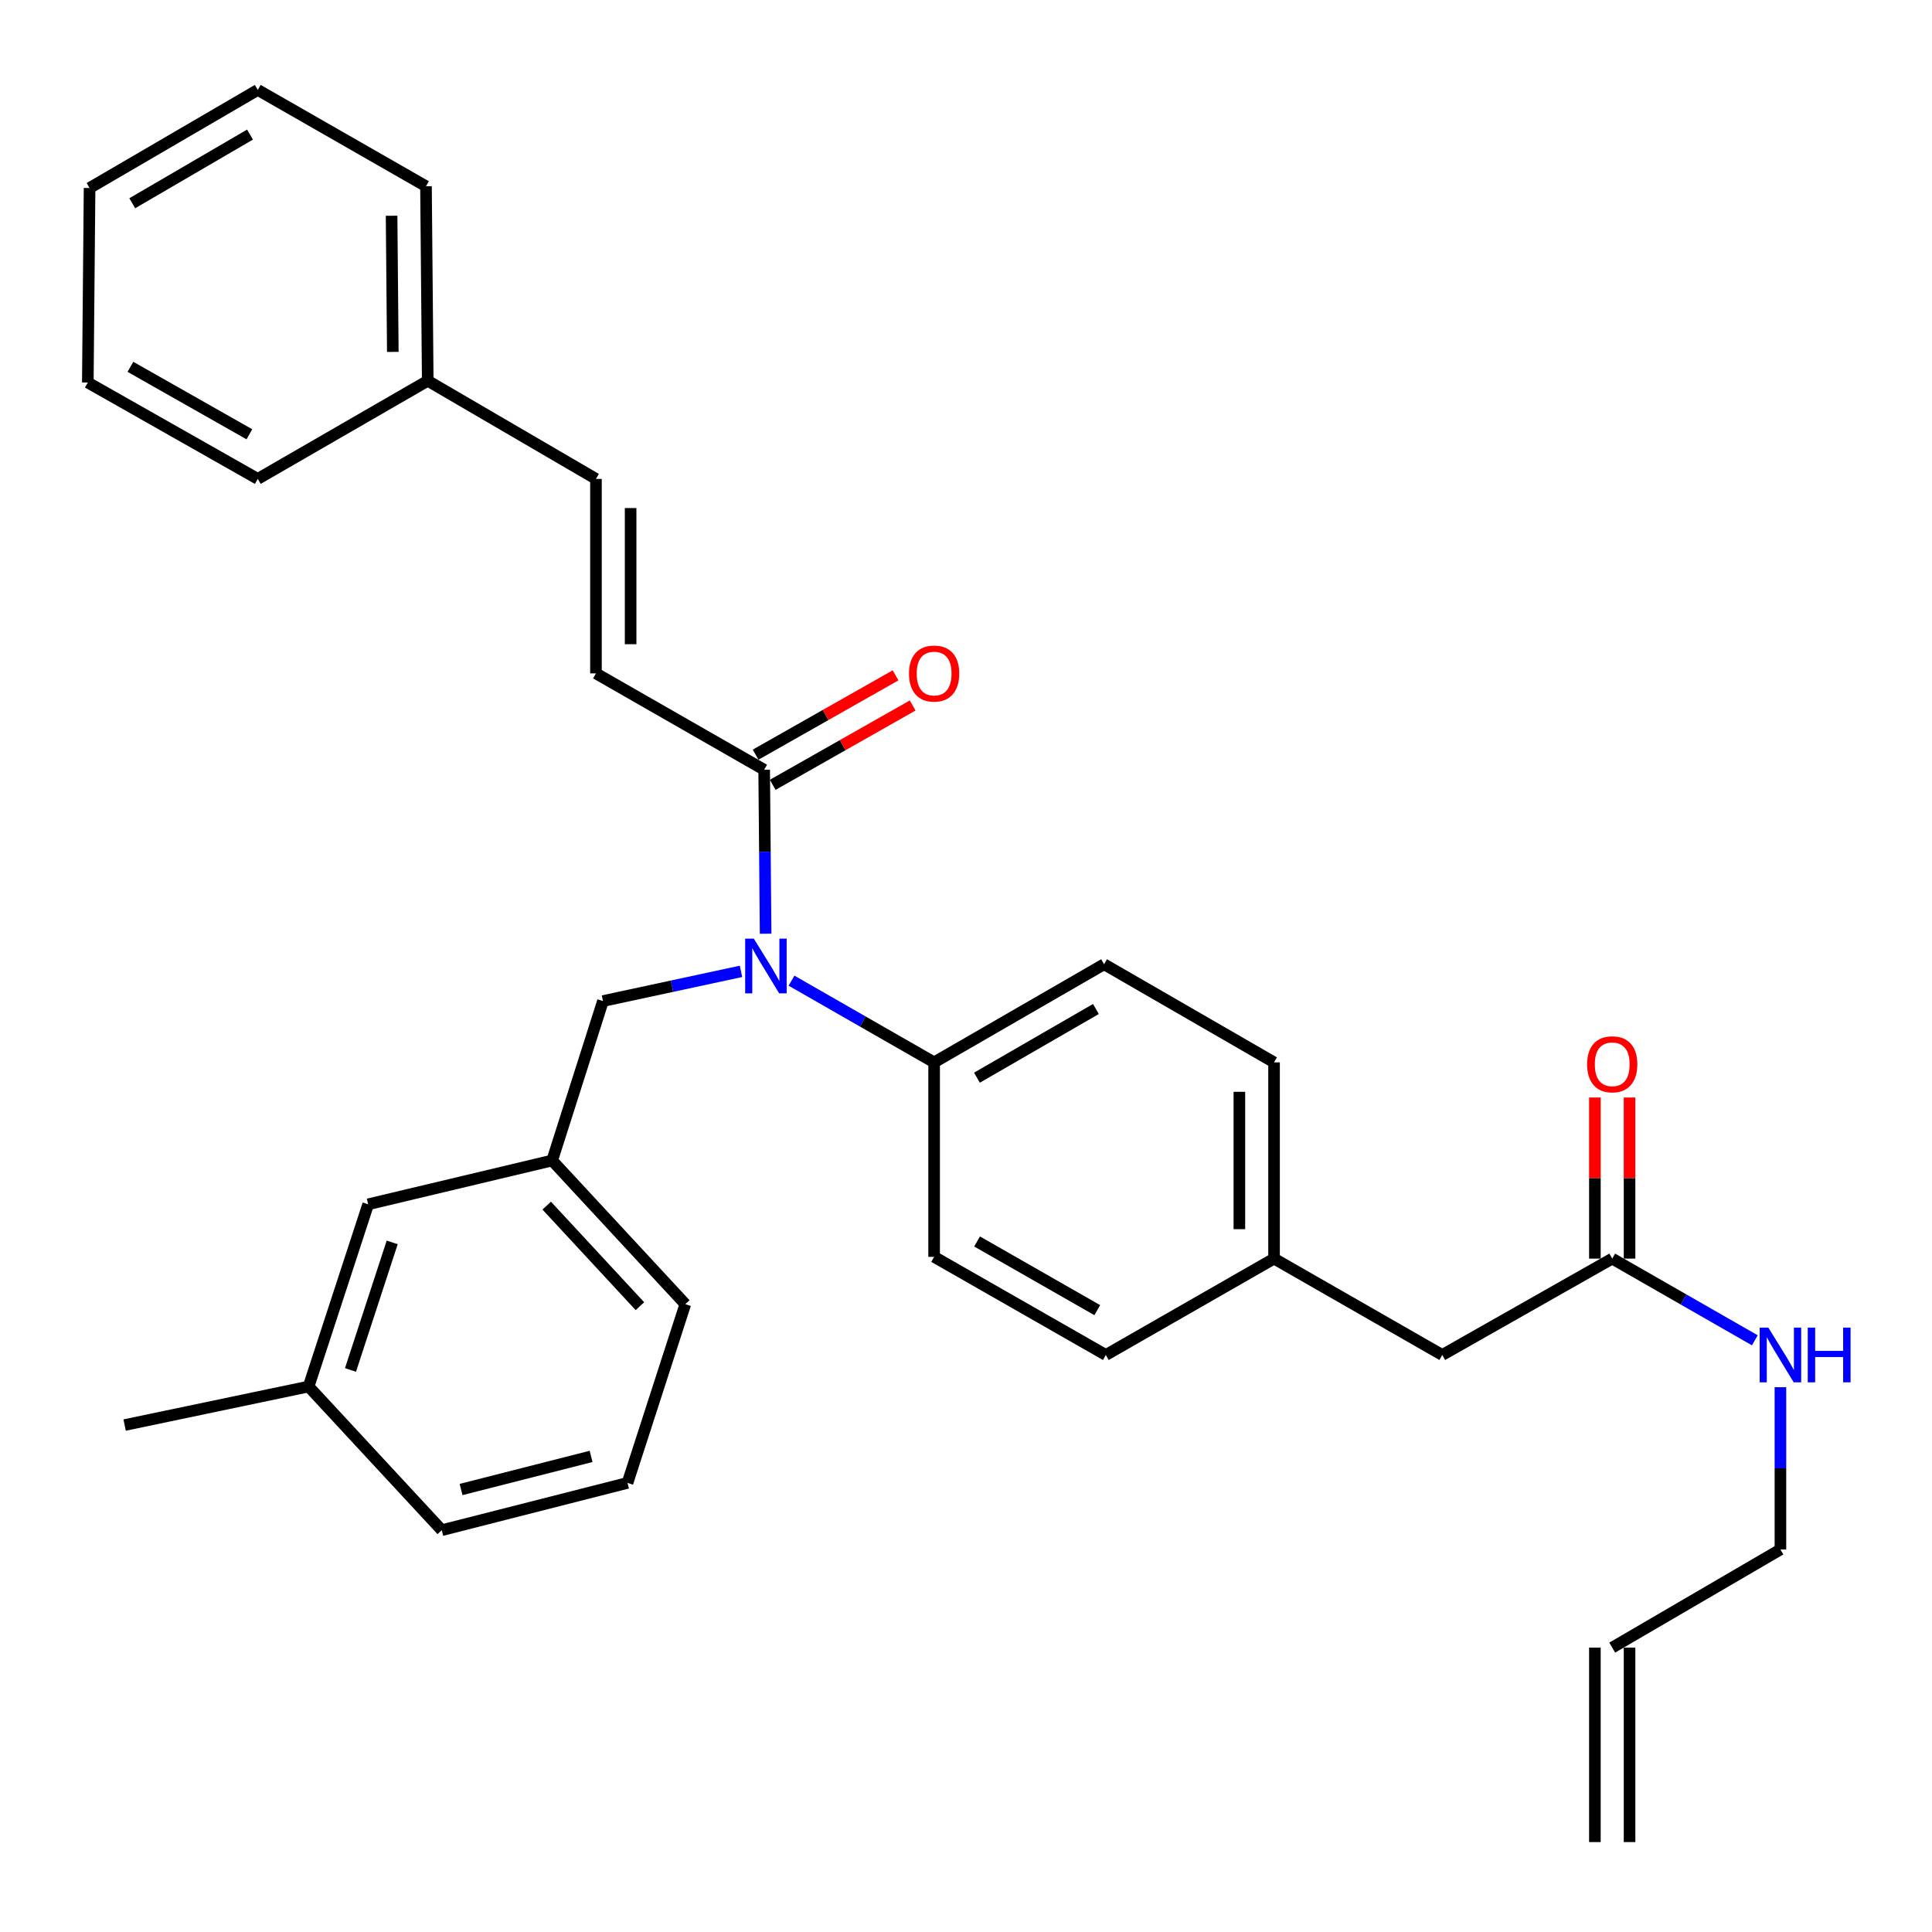 <?xml version='1.0' encoding='iso-8859-1'?>
<svg version='1.1' baseProfile='full'
              xmlns='http://www.w3.org/2000/svg'
                      xmlns:rdkit='http://www.rdkit.org/xml'
                      xmlns:xlink='http://www.w3.org/1999/xlink'
                  xml:space='preserve'
width='1000px' height='1000px' viewBox='0 0 1000 1000'>
<!-- END OF HEADER -->
<rect style='opacity:1.0;fill:#FFFFFF;stroke:none' width='1000' height='1000' x='0' y='0'> </rect>
<path class='bond-0' d='M 843.455,953.458 L 843.455,852.796' style='fill:none;fill-rule:evenodd;stroke:#000000;stroke-width:6px;stroke-linecap:butt;stroke-linejoin:miter;stroke-opacity:1' />
<path class='bond-0' d='M 825.511,953.458 L 825.511,852.796' style='fill:none;fill-rule:evenodd;stroke:#000000;stroke-width:6px;stroke-linecap:butt;stroke-linejoin:miter;stroke-opacity:1' />
<path class='bond-1' d='M 834.483,651.452 L 871.391,672.598' style='fill:none;fill-rule:evenodd;stroke:#000000;stroke-width:6px;stroke-linecap:butt;stroke-linejoin:miter;stroke-opacity:1' />
<path class='bond-1' d='M 871.391,672.598 L 908.3,693.744' style='fill:none;fill-rule:evenodd;stroke:#0000FF;stroke-width:6px;stroke-linecap:butt;stroke-linejoin:miter;stroke-opacity:1' />
<path class='bond-2' d='M 843.455,651.452 L 843.455,609.759' style='fill:none;fill-rule:evenodd;stroke:#000000;stroke-width:6px;stroke-linecap:butt;stroke-linejoin:miter;stroke-opacity:1' />
<path class='bond-2' d='M 843.455,609.759 L 843.455,568.066' style='fill:none;fill-rule:evenodd;stroke:#FF0000;stroke-width:6px;stroke-linecap:butt;stroke-linejoin:miter;stroke-opacity:1' />
<path class='bond-2' d='M 825.511,651.452 L 825.511,609.759' style='fill:none;fill-rule:evenodd;stroke:#000000;stroke-width:6px;stroke-linecap:butt;stroke-linejoin:miter;stroke-opacity:1' />
<path class='bond-2' d='M 825.511,609.759 L 825.511,568.066' style='fill:none;fill-rule:evenodd;stroke:#FF0000;stroke-width:6px;stroke-linecap:butt;stroke-linejoin:miter;stroke-opacity:1' />
<path class='bond-3' d='M 834.483,651.452 L 746.511,701.334' style='fill:none;fill-rule:evenodd;stroke:#000000;stroke-width:6px;stroke-linecap:butt;stroke-linejoin:miter;stroke-opacity:1' />
<path class='bond-4' d='M 921.548,718.011 L 921.548,760.009' style='fill:none;fill-rule:evenodd;stroke:#0000FF;stroke-width:6px;stroke-linecap:butt;stroke-linejoin:miter;stroke-opacity:1' />
<path class='bond-4' d='M 921.548,760.009 L 921.548,802.006' style='fill:none;fill-rule:evenodd;stroke:#000000;stroke-width:6px;stroke-linecap:butt;stroke-linejoin:miter;stroke-opacity:1' />
<path class='bond-5' d='M 834.483,852.796 L 921.548,802.006' style='fill:none;fill-rule:evenodd;stroke:#000000;stroke-width:6px;stroke-linecap:butt;stroke-linejoin:miter;stroke-opacity:1' />
<path class='bond-6' d='M 308.464,348.548 L 308.464,247.876' style='fill:none;fill-rule:evenodd;stroke:#000000;stroke-width:6px;stroke-linecap:butt;stroke-linejoin:miter;stroke-opacity:1' />
<path class='bond-6' d='M 326.407,333.447 L 326.407,262.977' style='fill:none;fill-rule:evenodd;stroke:#000000;stroke-width:6px;stroke-linecap:butt;stroke-linejoin:miter;stroke-opacity:1' />
<path class='bond-7' d='M 308.464,348.548 L 395.529,398.421' style='fill:none;fill-rule:evenodd;stroke:#000000;stroke-width:6px;stroke-linecap:butt;stroke-linejoin:miter;stroke-opacity:1' />
<path class='bond-8' d='M 383.539,502.774 L 347.816,510.458' style='fill:none;fill-rule:evenodd;stroke:#0000FF;stroke-width:6px;stroke-linecap:butt;stroke-linejoin:miter;stroke-opacity:1' />
<path class='bond-8' d='M 347.816,510.458 L 312.093,518.143' style='fill:none;fill-rule:evenodd;stroke:#000000;stroke-width:6px;stroke-linecap:butt;stroke-linejoin:miter;stroke-opacity:1' />
<path class='bond-9' d='M 396.287,483.3 L 395.908,440.861' style='fill:none;fill-rule:evenodd;stroke:#0000FF;stroke-width:6px;stroke-linecap:butt;stroke-linejoin:miter;stroke-opacity:1' />
<path class='bond-9' d='M 395.908,440.861 L 395.529,398.421' style='fill:none;fill-rule:evenodd;stroke:#000000;stroke-width:6px;stroke-linecap:butt;stroke-linejoin:miter;stroke-opacity:1' />
<path class='bond-10' d='M 409.685,507.591 L 446.593,528.737' style='fill:none;fill-rule:evenodd;stroke:#0000FF;stroke-width:6px;stroke-linecap:butt;stroke-linejoin:miter;stroke-opacity:1' />
<path class='bond-10' d='M 446.593,528.737 L 483.501,549.882' style='fill:none;fill-rule:evenodd;stroke:#000000;stroke-width:6px;stroke-linecap:butt;stroke-linejoin:miter;stroke-opacity:1' />
<path class='bond-11' d='M 399.954,406.225 L 436.176,385.691' style='fill:none;fill-rule:evenodd;stroke:#000000;stroke-width:6px;stroke-linecap:butt;stroke-linejoin:miter;stroke-opacity:1' />
<path class='bond-11' d='M 436.176,385.691 L 472.398,365.156' style='fill:none;fill-rule:evenodd;stroke:#FF0000;stroke-width:6px;stroke-linecap:butt;stroke-linejoin:miter;stroke-opacity:1' />
<path class='bond-11' d='M 391.105,390.616 L 427.327,370.081' style='fill:none;fill-rule:evenodd;stroke:#000000;stroke-width:6px;stroke-linecap:butt;stroke-linejoin:miter;stroke-opacity:1' />
<path class='bond-11' d='M 427.327,370.081 L 463.549,349.547' style='fill:none;fill-rule:evenodd;stroke:#FF0000;stroke-width:6px;stroke-linecap:butt;stroke-linejoin:miter;stroke-opacity:1' />
<path class='bond-12' d='M 308.464,247.876 L 221.399,197.086' style='fill:none;fill-rule:evenodd;stroke:#000000;stroke-width:6px;stroke-linecap:butt;stroke-linejoin:miter;stroke-opacity:1' />
<path class='bond-13' d='M 221.399,197.086 L 220.492,96.404' style='fill:none;fill-rule:evenodd;stroke:#000000;stroke-width:6px;stroke-linecap:butt;stroke-linejoin:miter;stroke-opacity:1' />
<path class='bond-13' d='M 203.32,182.146 L 202.685,111.668' style='fill:none;fill-rule:evenodd;stroke:#000000;stroke-width:6px;stroke-linecap:butt;stroke-linejoin:miter;stroke-opacity:1' />
<path class='bond-14' d='M 221.399,197.086 L 133.427,247.876' style='fill:none;fill-rule:evenodd;stroke:#000000;stroke-width:6px;stroke-linecap:butt;stroke-linejoin:miter;stroke-opacity:1' />
<path class='bond-15' d='M 285.796,600.672 L 354.718,675.037' style='fill:none;fill-rule:evenodd;stroke:#000000;stroke-width:6px;stroke-linecap:butt;stroke-linejoin:miter;stroke-opacity:1' />
<path class='bond-15' d='M 282.974,624.024 L 331.219,676.08' style='fill:none;fill-rule:evenodd;stroke:#000000;stroke-width:6px;stroke-linecap:butt;stroke-linejoin:miter;stroke-opacity:1' />
<path class='bond-16' d='M 285.796,600.672 L 190.566,623.341' style='fill:none;fill-rule:evenodd;stroke:#000000;stroke-width:6px;stroke-linecap:butt;stroke-linejoin:miter;stroke-opacity:1' />
<path class='bond-17' d='M 285.796,600.672 L 312.093,518.143' style='fill:none;fill-rule:evenodd;stroke:#000000;stroke-width:6px;stroke-linecap:butt;stroke-linejoin:miter;stroke-opacity:1' />
<path class='bond-18' d='M 354.718,675.037 L 324.793,767.545' style='fill:none;fill-rule:evenodd;stroke:#000000;stroke-width:6px;stroke-linecap:butt;stroke-linejoin:miter;stroke-opacity:1' />
<path class='bond-19' d='M 483.501,549.882 L 571.474,499.093' style='fill:none;fill-rule:evenodd;stroke:#000000;stroke-width:6px;stroke-linecap:butt;stroke-linejoin:miter;stroke-opacity:1' />
<path class='bond-19' d='M 505.669,557.804 L 567.249,522.251' style='fill:none;fill-rule:evenodd;stroke:#000000;stroke-width:6px;stroke-linecap:butt;stroke-linejoin:miter;stroke-opacity:1' />
<path class='bond-20' d='M 483.501,549.882 L 483.501,650.545' style='fill:none;fill-rule:evenodd;stroke:#000000;stroke-width:6px;stroke-linecap:butt;stroke-linejoin:miter;stroke-opacity:1' />
<path class='bond-21' d='M 571.474,499.093 L 659.446,549.882' style='fill:none;fill-rule:evenodd;stroke:#000000;stroke-width:6px;stroke-linecap:butt;stroke-linejoin:miter;stroke-opacity:1' />
<path class='bond-22' d='M 483.501,650.545 L 572.381,701.334' style='fill:none;fill-rule:evenodd;stroke:#000000;stroke-width:6px;stroke-linecap:butt;stroke-linejoin:miter;stroke-opacity:1' />
<path class='bond-22' d='M 505.736,642.584 L 567.951,678.137' style='fill:none;fill-rule:evenodd;stroke:#000000;stroke-width:6px;stroke-linecap:butt;stroke-linejoin:miter;stroke-opacity:1' />
<path class='bond-23' d='M 746.511,701.334 L 659.446,651.452' style='fill:none;fill-rule:evenodd;stroke:#000000;stroke-width:6px;stroke-linecap:butt;stroke-linejoin:miter;stroke-opacity:1' />
<path class='bond-24' d='M 659.446,651.452 L 572.381,701.334' style='fill:none;fill-rule:evenodd;stroke:#000000;stroke-width:6px;stroke-linecap:butt;stroke-linejoin:miter;stroke-opacity:1' />
<path class='bond-25' d='M 659.446,651.452 L 659.446,549.882' style='fill:none;fill-rule:evenodd;stroke:#000000;stroke-width:6px;stroke-linecap:butt;stroke-linejoin:miter;stroke-opacity:1' />
<path class='bond-25' d='M 641.502,636.216 L 641.502,565.118' style='fill:none;fill-rule:evenodd;stroke:#000000;stroke-width:6px;stroke-linecap:butt;stroke-linejoin:miter;stroke-opacity:1' />
<path class='bond-26' d='M 190.566,623.341 L 159.734,717.663' style='fill:none;fill-rule:evenodd;stroke:#000000;stroke-width:6px;stroke-linecap:butt;stroke-linejoin:miter;stroke-opacity:1' />
<path class='bond-26' d='M 202.997,643.064 L 181.414,709.09' style='fill:none;fill-rule:evenodd;stroke:#000000;stroke-width:6px;stroke-linecap:butt;stroke-linejoin:miter;stroke-opacity:1' />
<path class='bond-27' d='M 324.793,767.545 L 228.656,792.028' style='fill:none;fill-rule:evenodd;stroke:#000000;stroke-width:6px;stroke-linecap:butt;stroke-linejoin:miter;stroke-opacity:1' />
<path class='bond-27' d='M 305.944,753.829 L 238.648,770.967' style='fill:none;fill-rule:evenodd;stroke:#000000;stroke-width:6px;stroke-linecap:butt;stroke-linejoin:miter;stroke-opacity:1' />
<path class='bond-28' d='M 159.734,717.663 L 228.656,792.028' style='fill:none;fill-rule:evenodd;stroke:#000000;stroke-width:6px;stroke-linecap:butt;stroke-linejoin:miter;stroke-opacity:1' />
<path class='bond-29' d='M 159.734,717.663 L 64.504,737.61' style='fill:none;fill-rule:evenodd;stroke:#000000;stroke-width:6px;stroke-linecap:butt;stroke-linejoin:miter;stroke-opacity:1' />
<path class='bond-30' d='M 220.492,96.404 L 133.427,46.542' style='fill:none;fill-rule:evenodd;stroke:#000000;stroke-width:6px;stroke-linecap:butt;stroke-linejoin:miter;stroke-opacity:1' />
<path class='bond-31' d='M 133.427,247.876 L 45.455,197.994' style='fill:none;fill-rule:evenodd;stroke:#000000;stroke-width:6px;stroke-linecap:butt;stroke-linejoin:miter;stroke-opacity:1' />
<path class='bond-31' d='M 129.081,224.785 L 67.501,189.867' style='fill:none;fill-rule:evenodd;stroke:#000000;stroke-width:6px;stroke-linecap:butt;stroke-linejoin:miter;stroke-opacity:1' />
<path class='bond-32' d='M 133.427,46.542 L 46.362,97.311' style='fill:none;fill-rule:evenodd;stroke:#000000;stroke-width:6px;stroke-linecap:butt;stroke-linejoin:miter;stroke-opacity:1' />
<path class='bond-32' d='M 129.406,69.658 L 68.46,105.197' style='fill:none;fill-rule:evenodd;stroke:#000000;stroke-width:6px;stroke-linecap:butt;stroke-linejoin:miter;stroke-opacity:1' />
<path class='bond-33' d='M 45.455,197.994 L 46.362,97.311' style='fill:none;fill-rule:evenodd;stroke:#000000;stroke-width:6px;stroke-linecap:butt;stroke-linejoin:miter;stroke-opacity:1' />
<path  class='atom-2' d='M 915.288 687.174
L 924.568 702.174
Q 925.488 703.654, 926.968 706.334
Q 928.448 709.014, 928.528 709.174
L 928.528 687.174
L 932.288 687.174
L 932.288 715.494
L 928.408 715.494
L 918.448 699.094
Q 917.288 697.174, 916.048 694.974
Q 914.848 692.774, 914.488 692.094
L 914.488 715.494
L 910.808 715.494
L 910.808 687.174
L 915.288 687.174
' fill='#0000FF'/>
<path  class='atom-2' d='M 935.688 687.174
L 939.528 687.174
L 939.528 699.214
L 954.008 699.214
L 954.008 687.174
L 957.848 687.174
L 957.848 715.494
L 954.008 715.494
L 954.008 702.414
L 939.528 702.414
L 939.528 715.494
L 935.688 715.494
L 935.688 687.174
' fill='#0000FF'/>
<path  class='atom-3' d='M 821.483 550.87
Q 821.483 544.07, 824.843 540.27
Q 828.203 536.47, 834.483 536.47
Q 840.763 536.47, 844.123 540.27
Q 847.483 544.07, 847.483 550.87
Q 847.483 557.75, 844.083 561.67
Q 840.683 565.55, 834.483 565.55
Q 828.243 565.55, 824.843 561.67
Q 821.483 557.79, 821.483 550.87
M 834.483 562.35
Q 838.803 562.35, 841.123 559.47
Q 843.483 556.55, 843.483 550.87
Q 843.483 545.31, 841.123 542.51
Q 838.803 539.67, 834.483 539.67
Q 830.163 539.67, 827.803 542.47
Q 825.483 545.27, 825.483 550.87
Q 825.483 556.59, 827.803 559.47
Q 830.163 562.35, 834.483 562.35
' fill='#FF0000'/>
<path  class='atom-6' d='M 390.176 485.84
L 399.456 500.84
Q 400.376 502.32, 401.856 505
Q 403.336 507.68, 403.416 507.84
L 403.416 485.84
L 407.176 485.84
L 407.176 514.16
L 403.296 514.16
L 393.336 497.76
Q 392.176 495.84, 390.936 493.64
Q 389.736 491.44, 389.376 490.76
L 389.376 514.16
L 385.696 514.16
L 385.696 485.84
L 390.176 485.84
' fill='#0000FF'/>
<path  class='atom-8' d='M 470.501 348.628
Q 470.501 341.828, 473.861 338.028
Q 477.221 334.228, 483.501 334.228
Q 489.781 334.228, 493.141 338.028
Q 496.501 341.828, 496.501 348.628
Q 496.501 355.508, 493.101 359.428
Q 489.701 363.308, 483.501 363.308
Q 477.261 363.308, 473.861 359.428
Q 470.501 355.548, 470.501 348.628
M 483.501 360.108
Q 487.821 360.108, 490.141 357.228
Q 492.501 354.308, 492.501 348.628
Q 492.501 343.068, 490.141 340.268
Q 487.821 337.428, 483.501 337.428
Q 479.181 337.428, 476.821 340.228
Q 474.501 343.028, 474.501 348.628
Q 474.501 354.348, 476.821 357.228
Q 479.181 360.108, 483.501 360.108
' fill='#FF0000'/>
</svg>
